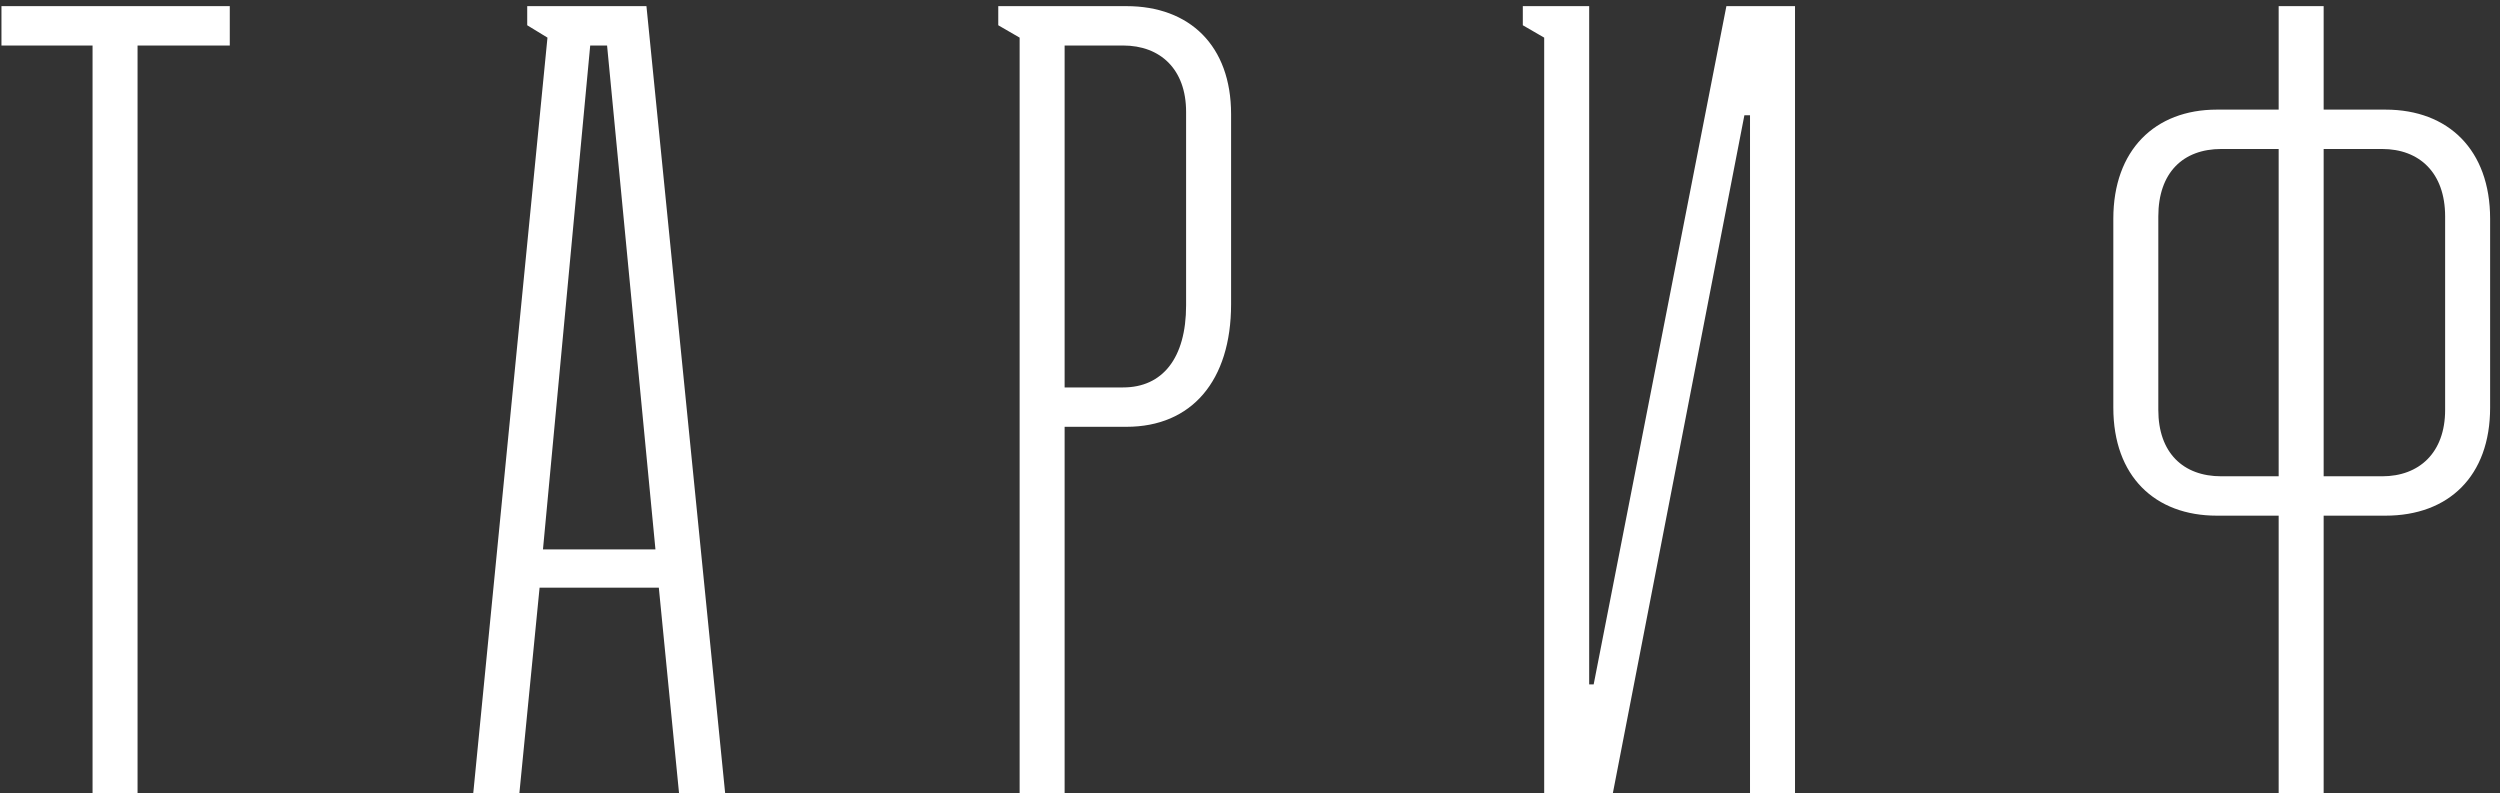 <?xml version="1.0" encoding="UTF-8"?> <svg xmlns="http://www.w3.org/2000/svg" width="230" height="73" viewBox="0 0 230 73" fill="none"><rect x="0" y="0" width="230" height="73" fill="#333333" stroke="none"/><path d="M0.134 4.187V0.565H21.14V4.187H12.655V73H8.515V4.187H0.134ZM48.504 2.324V0.565H59.473L66.716 73H62.474L60.611 54.063H49.642L47.78 73H43.537L50.367 3.462L48.504 2.324ZM49.953 50.545H60.301L55.851 4.187H54.299L49.953 50.545ZM93.806 73V3.462L91.84 2.324V0.565H103.636C109.431 0.565 113.26 4.187 113.26 10.499V27.987C113.26 35.023 109.638 39.266 103.636 39.266H97.945V73H93.806ZM97.945 35.644H103.326C106.948 35.644 109.121 32.954 109.121 28.09V10.292C109.121 6.36 106.741 4.187 103.326 4.187H97.945V35.644ZM140.099 0.565H146.204V62.963H146.618L158.828 0.565H165.141V73H161.001V10.602H160.484L148.377 73H142.065V3.462L140.099 2.324V0.565ZM219.468 47.441H213.776V73H209.637V47.441H203.946C198.254 47.441 194.426 43.819 194.426 37.507V20.122C194.426 13.81 198.254 10.085 203.946 10.085H209.637V0.565H213.776V10.085H219.468C225.262 10.085 229.091 13.81 229.091 20.122V37.507C229.091 43.819 225.262 47.441 219.468 47.441ZM213.776 43.819H219.157C222.572 43.819 224.952 41.646 224.952 37.714V19.916C224.952 15.88 222.572 13.707 219.157 13.707H213.776V43.819ZM209.637 43.819V13.707H204.36C200.841 13.707 198.565 15.88 198.565 19.916V37.714C198.565 41.646 200.841 43.819 204.36 43.819H209.637Z" fill="white"></path></svg> 